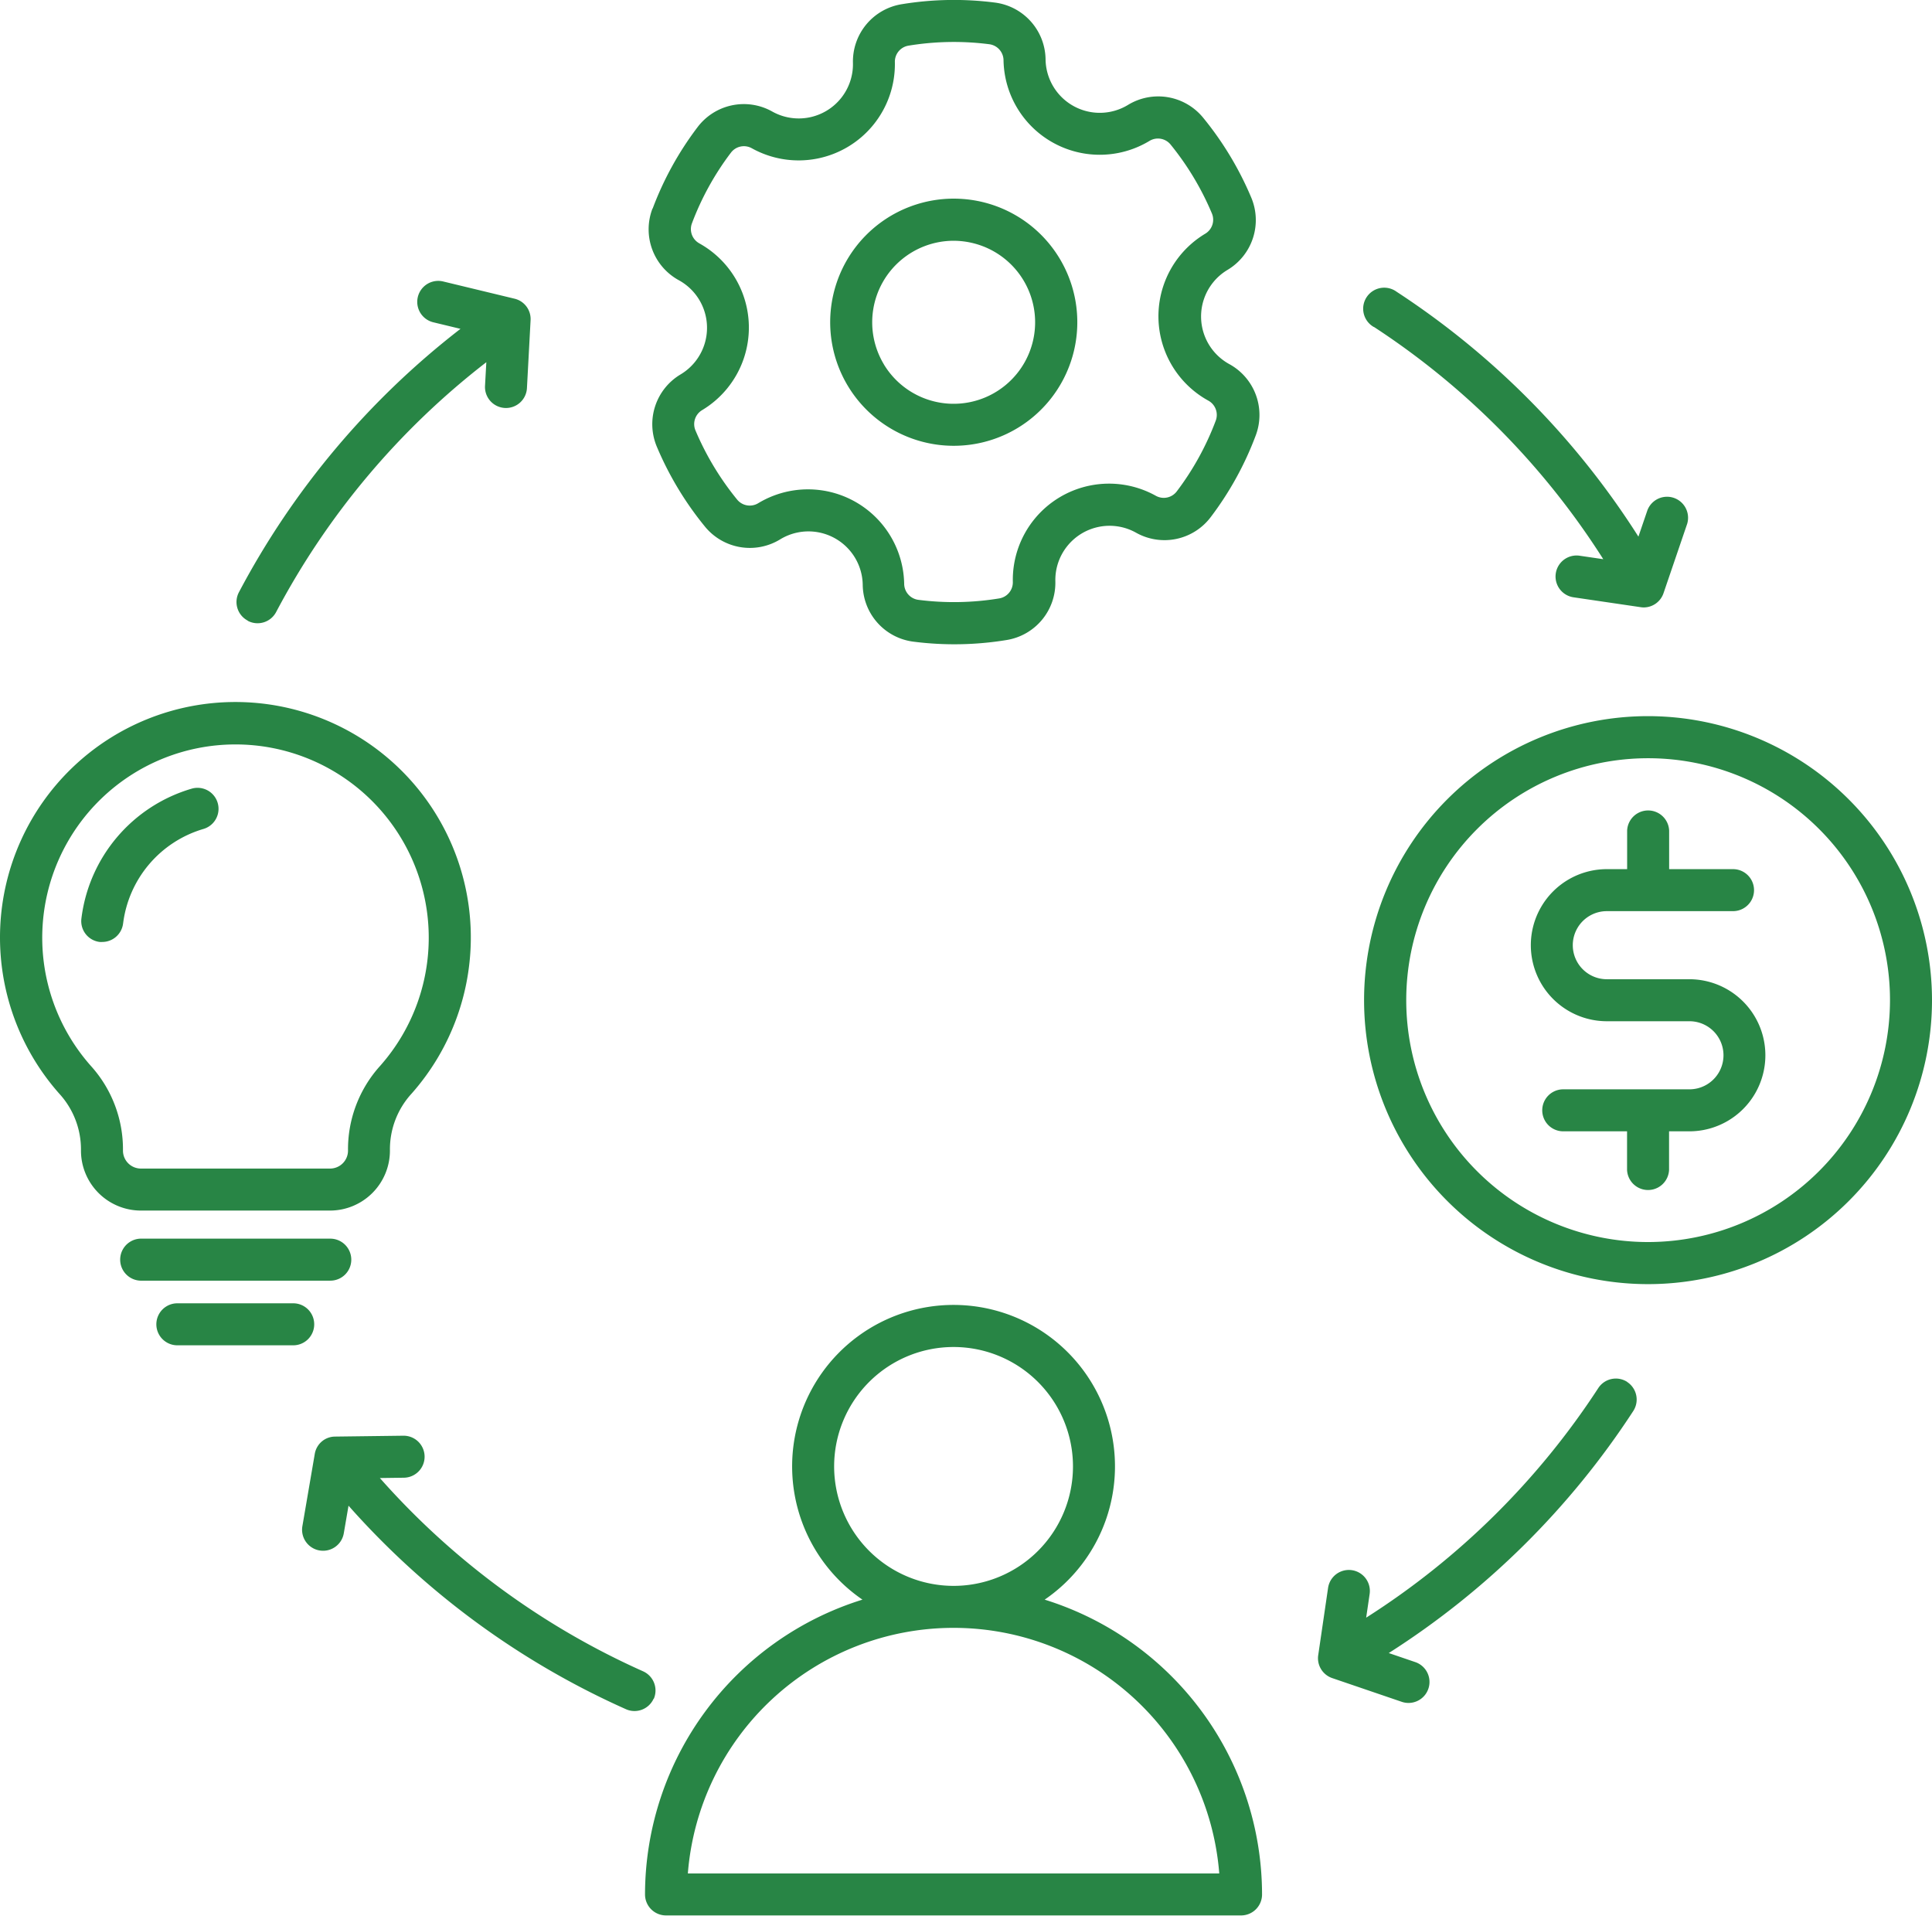 <?xml version="1.0" encoding="UTF-8"?>
<svg xmlns="http://www.w3.org/2000/svg" id="Group_260" data-name="Group 260" width="48.987" height="48.566" viewBox="0 0 48.987 48.566">
  <path id="Path_534" data-name="Path 534" d="M408.794,54.346a.533.533,0,0,0-.27-.7,19.541,19.541,0,0,1-6.674-4.9l.605-.008a.532.532,0,0,0-.007-1.065h-.007l-1.719.022a.529.529,0,0,0-.314.1h0l-.018.014h0a.529.529,0,0,0-.191.326l-.314,1.832a.532.532,0,1,0,1.05.18l.12-.7a20.6,20.6,0,0,0,7.037,5.161.532.532,0,0,0,.7-.27m-8.607-9.49a.532.532,0,0,0-.533-.532h-2.937a.532.532,0,0,0,0,1.065h2.937a.532.532,0,0,0,.533-.532m.94-1.639a.533.533,0,0,0-.533-.533h-4.817a.533.533,0,0,0,0,1.065h4.817a.532.532,0,0,0,.533-.532m32.354,3.1a.532.532,0,0,0-.736.156,19.539,19.539,0,0,1-5.885,5.82l.088-.6a.532.532,0,1,0-1.054-.154l-.249,1.7a.53.53,0,0,0,.053.327l.011.02a.533.533,0,0,0,.293.24l1.759.6a.527.527,0,0,0,.172.029.532.532,0,0,0,.171-1.036l-.671-.229a20.61,20.61,0,0,0,6.2-6.137.533.533,0,0,0-.156-.736m-10.342,12.46a6.758,6.758,0,0,0-13.474,0Zm-6.737-7.29a3.028,3.028,0,1,0-3.028-3.028,3.031,3.031,0,0,0,3.028,3.028m7.822,7.823a.532.532,0,0,1-.532.532h-14.58a.532.532,0,0,1-.533-.532,7.837,7.837,0,0,1,5.513-7.474,4.093,4.093,0,1,1,4.62,0,7.836,7.836,0,0,1,5.512,7.474M440.14,36.63a6.133,6.133,0,1,0-6.133,6.133,6.14,6.14,0,0,0,6.133-6.133m1.065,0a7.2,7.2,0,1,1-7.2-7.2,7.206,7.206,0,0,1,7.2,7.2M395.788,40.9h4.8a.455.455,0,0,0,.454-.454,3.155,3.155,0,0,1,.817-2.152,4.9,4.9,0,1,0-7.34,0,3.155,3.155,0,0,1,.817,2.152.455.455,0,0,0,.454.454m0,1.065a1.521,1.521,0,0,1-1.519-1.519A2.093,2.093,0,0,0,393.72,39a5.969,5.969,0,1,1,8.934,0,2.091,2.091,0,0,0-.549,1.446,1.521,1.521,0,0,1-1.519,1.519ZM435.054,36.1H432.96a.863.863,0,0,1,0-1.726h3.2a.532.532,0,1,0,0-1.065H434.54v-.978a.533.533,0,0,0-1.065,0v.978h-.514a1.928,1.928,0,1,0,0,3.856h2.094a.863.863,0,0,1,0,1.726h-3.2a.532.532,0,1,0,0,1.065h1.618v.978a.533.533,0,0,0,1.065,0v-.978h.514a1.928,1.928,0,1,0,0-3.856M398.5,27.013a.532.532,0,0,0,.72-.223,19.54,19.54,0,0,1,5.329-6.333l-.033.6a.532.532,0,0,0,1.063.057l.092-1.717a.531.531,0,0,0-.083-.321l-.012-.018a.531.531,0,0,0-.314-.212l-1.807-.436a.532.532,0,1,0-.25,1.035l.689.166a20.607,20.607,0,0,0-5.618,6.678.532.532,0,0,0,.223.719m11.445-9.567a2.441,2.441,0,0,1,.078,4.23.413.413,0,0,0-.169.518,7.2,7.2,0,0,0,1.054,1.749.413.413,0,0,0,.537.093,2.44,2.44,0,0,1,3.7,2.046.414.414,0,0,0,.364.405,7.088,7.088,0,0,0,2.042-.036.413.413,0,0,0,.349-.419,2.44,2.44,0,0,1,3.625-2.184.413.413,0,0,0,.533-.113,7.087,7.087,0,0,0,.986-1.789.413.413,0,0,0-.189-.511,2.44,2.44,0,0,1-.078-4.23.412.412,0,0,0,.169-.518A7.17,7.17,0,0,0,421.9,14.94a.413.413,0,0,0-.537-.093,2.44,2.44,0,0,1-3.7-2.046.414.414,0,0,0-.364-.406,7.085,7.085,0,0,0-2.042.036.412.412,0,0,0-.349.419,2.441,2.441,0,0,1-3.625,2.184.412.412,0,0,0-.533.112,7.084,7.084,0,0,0-.987,1.789.413.413,0,0,0,.189.51m-1.185-.885a8.131,8.131,0,0,1,1.134-2.057,1.47,1.47,0,0,1,1.9-.4,1.375,1.375,0,0,0,2.044-1.231,1.471,1.471,0,0,1,1.241-1.492,8.16,8.16,0,0,1,2.349-.042,1.471,1.471,0,0,1,1.294,1.443,1.375,1.375,0,0,0,2.088,1.154,1.471,1.471,0,0,1,1.913.33,8.236,8.236,0,0,1,1.21,2.008,1.47,1.47,0,0,1-.6,1.845,1.376,1.376,0,0,0,.044,2.385,1.47,1.47,0,0,1,.671,1.818,8.15,8.15,0,0,1-1.134,2.057,1.469,1.469,0,0,1-1.9.4,1.375,1.375,0,0,0-2.044,1.231,1.47,1.47,0,0,1-1.241,1.492,8.172,8.172,0,0,1-2.349.042,1.47,1.47,0,0,1-1.294-1.443A1.376,1.376,0,0,0,412,24.948a1.47,1.47,0,0,1-1.913-.33,8.255,8.255,0,0,1-1.21-2.008,1.469,1.469,0,0,1,.6-1.845,1.376,1.376,0,0,0-.044-2.385,1.47,1.47,0,0,1-.671-1.818m18.292,3a19.55,19.55,0,0,1,5.816,5.889l-.6-.088a.532.532,0,0,0-.155,1.054l1.7.25a.511.511,0,0,0,.083.007.532.532,0,0,0,.5-.363l.6-1.759a.533.533,0,0,0-1.008-.344l-.229.671a20.609,20.609,0,0,0-6.132-6.209.533.533,0,1,0-.581.892m-12.419.95a2.066,2.066,0,1,0,2.267-3.072,2.077,2.077,0,0,0-.5-.062,2.067,2.067,0,0,0-1.766,3.134m-.912.549a3.133,3.133,0,1,1,2.687,1.515,3.135,3.135,0,0,1-2.687-1.515M395.339,34.688a.533.533,0,0,1-.528.467.523.523,0,0,1-.066,0,.532.532,0,0,1-.463-.594,3.931,3.931,0,0,1,2.795-3.292.532.532,0,1,1,.3,1.021,2.868,2.868,0,0,0-2.038,2.4" transform="translate(-392.218 -11.274)" fill="#288545"></path>
</svg>
